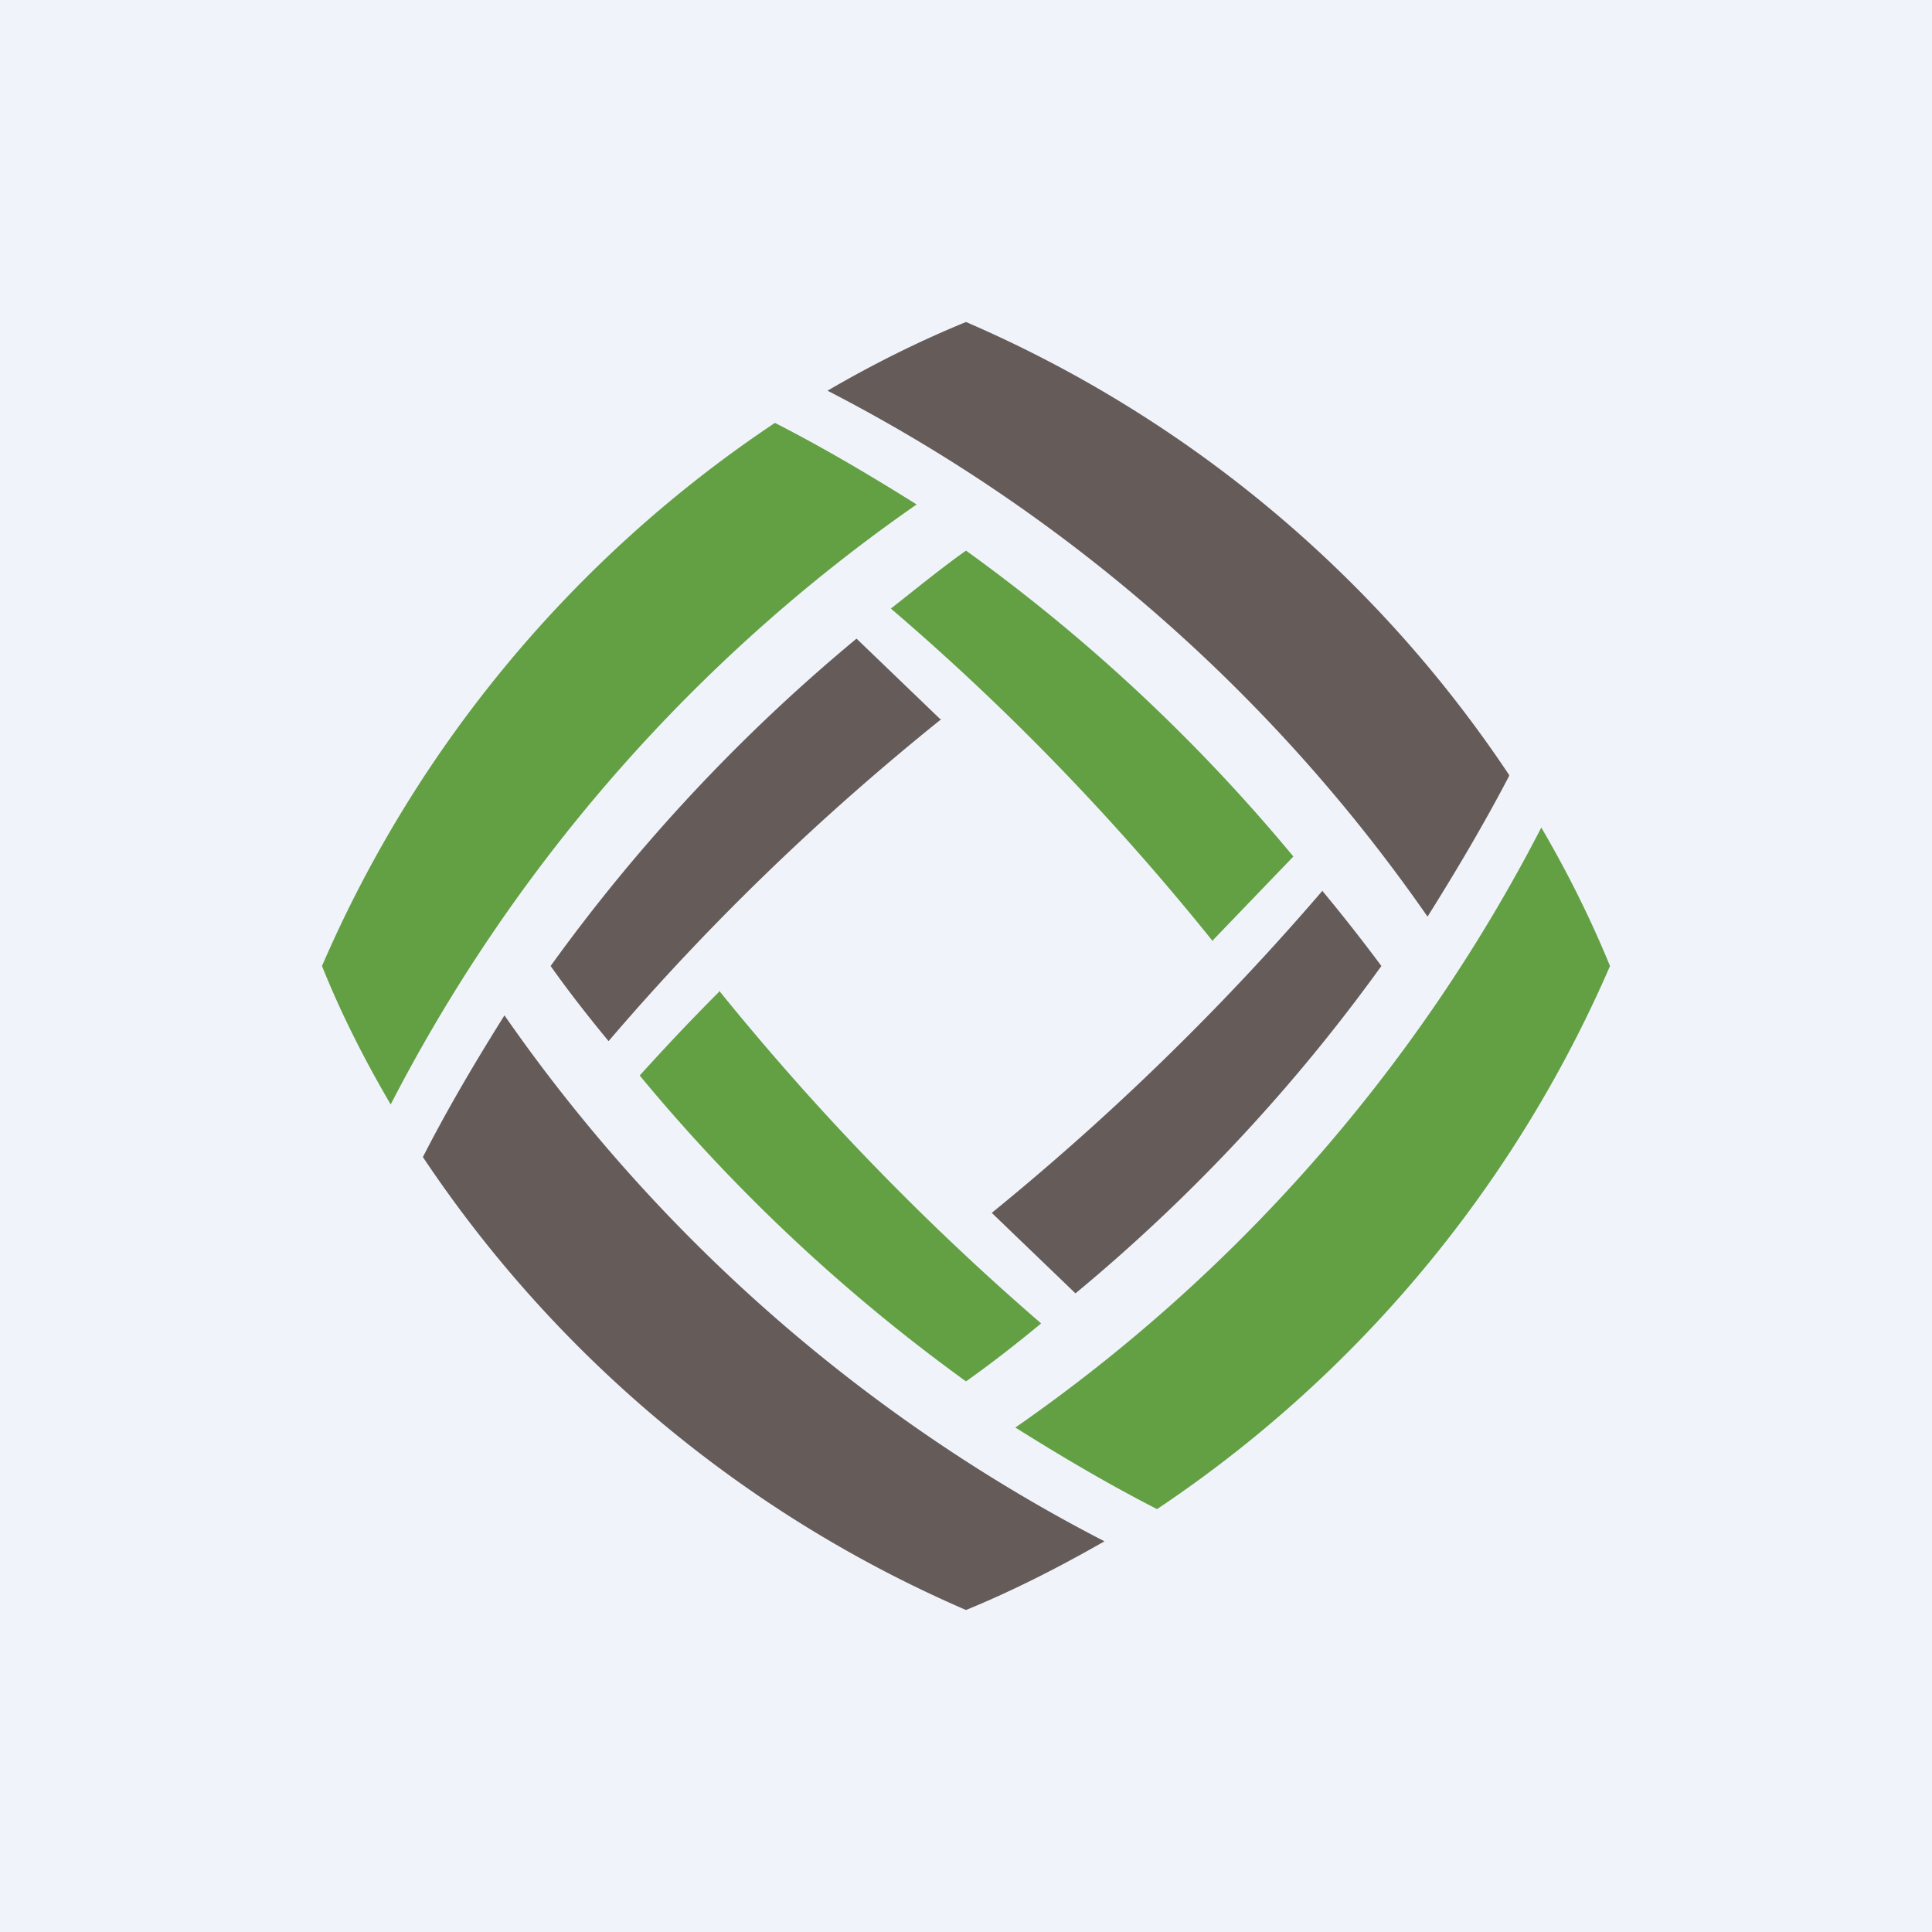 <!-- by TradingView --><svg width="18" height="18" viewBox="0 0 18 18" xmlns="http://www.w3.org/2000/svg"><path fill="#F0F3FA" d="M0 0h18v18H0z"/><path d="M7.22 3.94A11.62 11.62 0 0 0 3 9c.18.45.4.88.64 1.29a15.39 15.39 0 0 1 4.9-5.59c-.43-.27-.87-.53-1.32-.76M10.78 14.06A11.66 11.66 0 0 0 15 9c-.18-.44-.4-.88-.64-1.29a15.39 15.39 0 0 1-4.9 5.59c.43.27.87.53 1.32.76Z" fill="#62A043"/><path d="M3.94 10.78A11.63 11.63 0 0 0 9 15c.44-.18.87-.4 1.29-.64a15.4 15.4 0 0 1-5.59-4.9c-.27.43-.53.87-.76 1.32M14.06 7.22A11.6 11.6 0 0 0 9 3c-.44.18-.88.4-1.29.64a15.38 15.38 0 0 1 5.59 4.9c.27-.43.53-.87.76-1.31" fill="#655C59"/><path d="M6.7 9.24c-.3.3-.54.56-.74.78A16.4 16.4 0 0 0 9 12.87c.24-.17.47-.35.7-.54a24.15 24.15 0 0 1-3-3.1Z" fill="#62A043"/><path d="m9.24 11.3.78.75A16.42 16.42 0 0 0 12.87 9a16.5 16.5 0 0 0-.55-.7 24.17 24.17 0 0 1-3.08 3Z" fill="#655C59"/><path d="m11.3 8.76.75-.78A16.43 16.43 0 0 0 9 5.13c-.24.17-.47.36-.7.54 1.1.94 2.1 1.98 3 3.1" fill="#62A043"/><path d="m8.76 6.7-.78-.75A16.45 16.45 0 0 0 5.13 9c.17.24.35.47.54.7.94-1.1 1.98-2.1 3.1-3Z" fill="#655C59"/></svg>